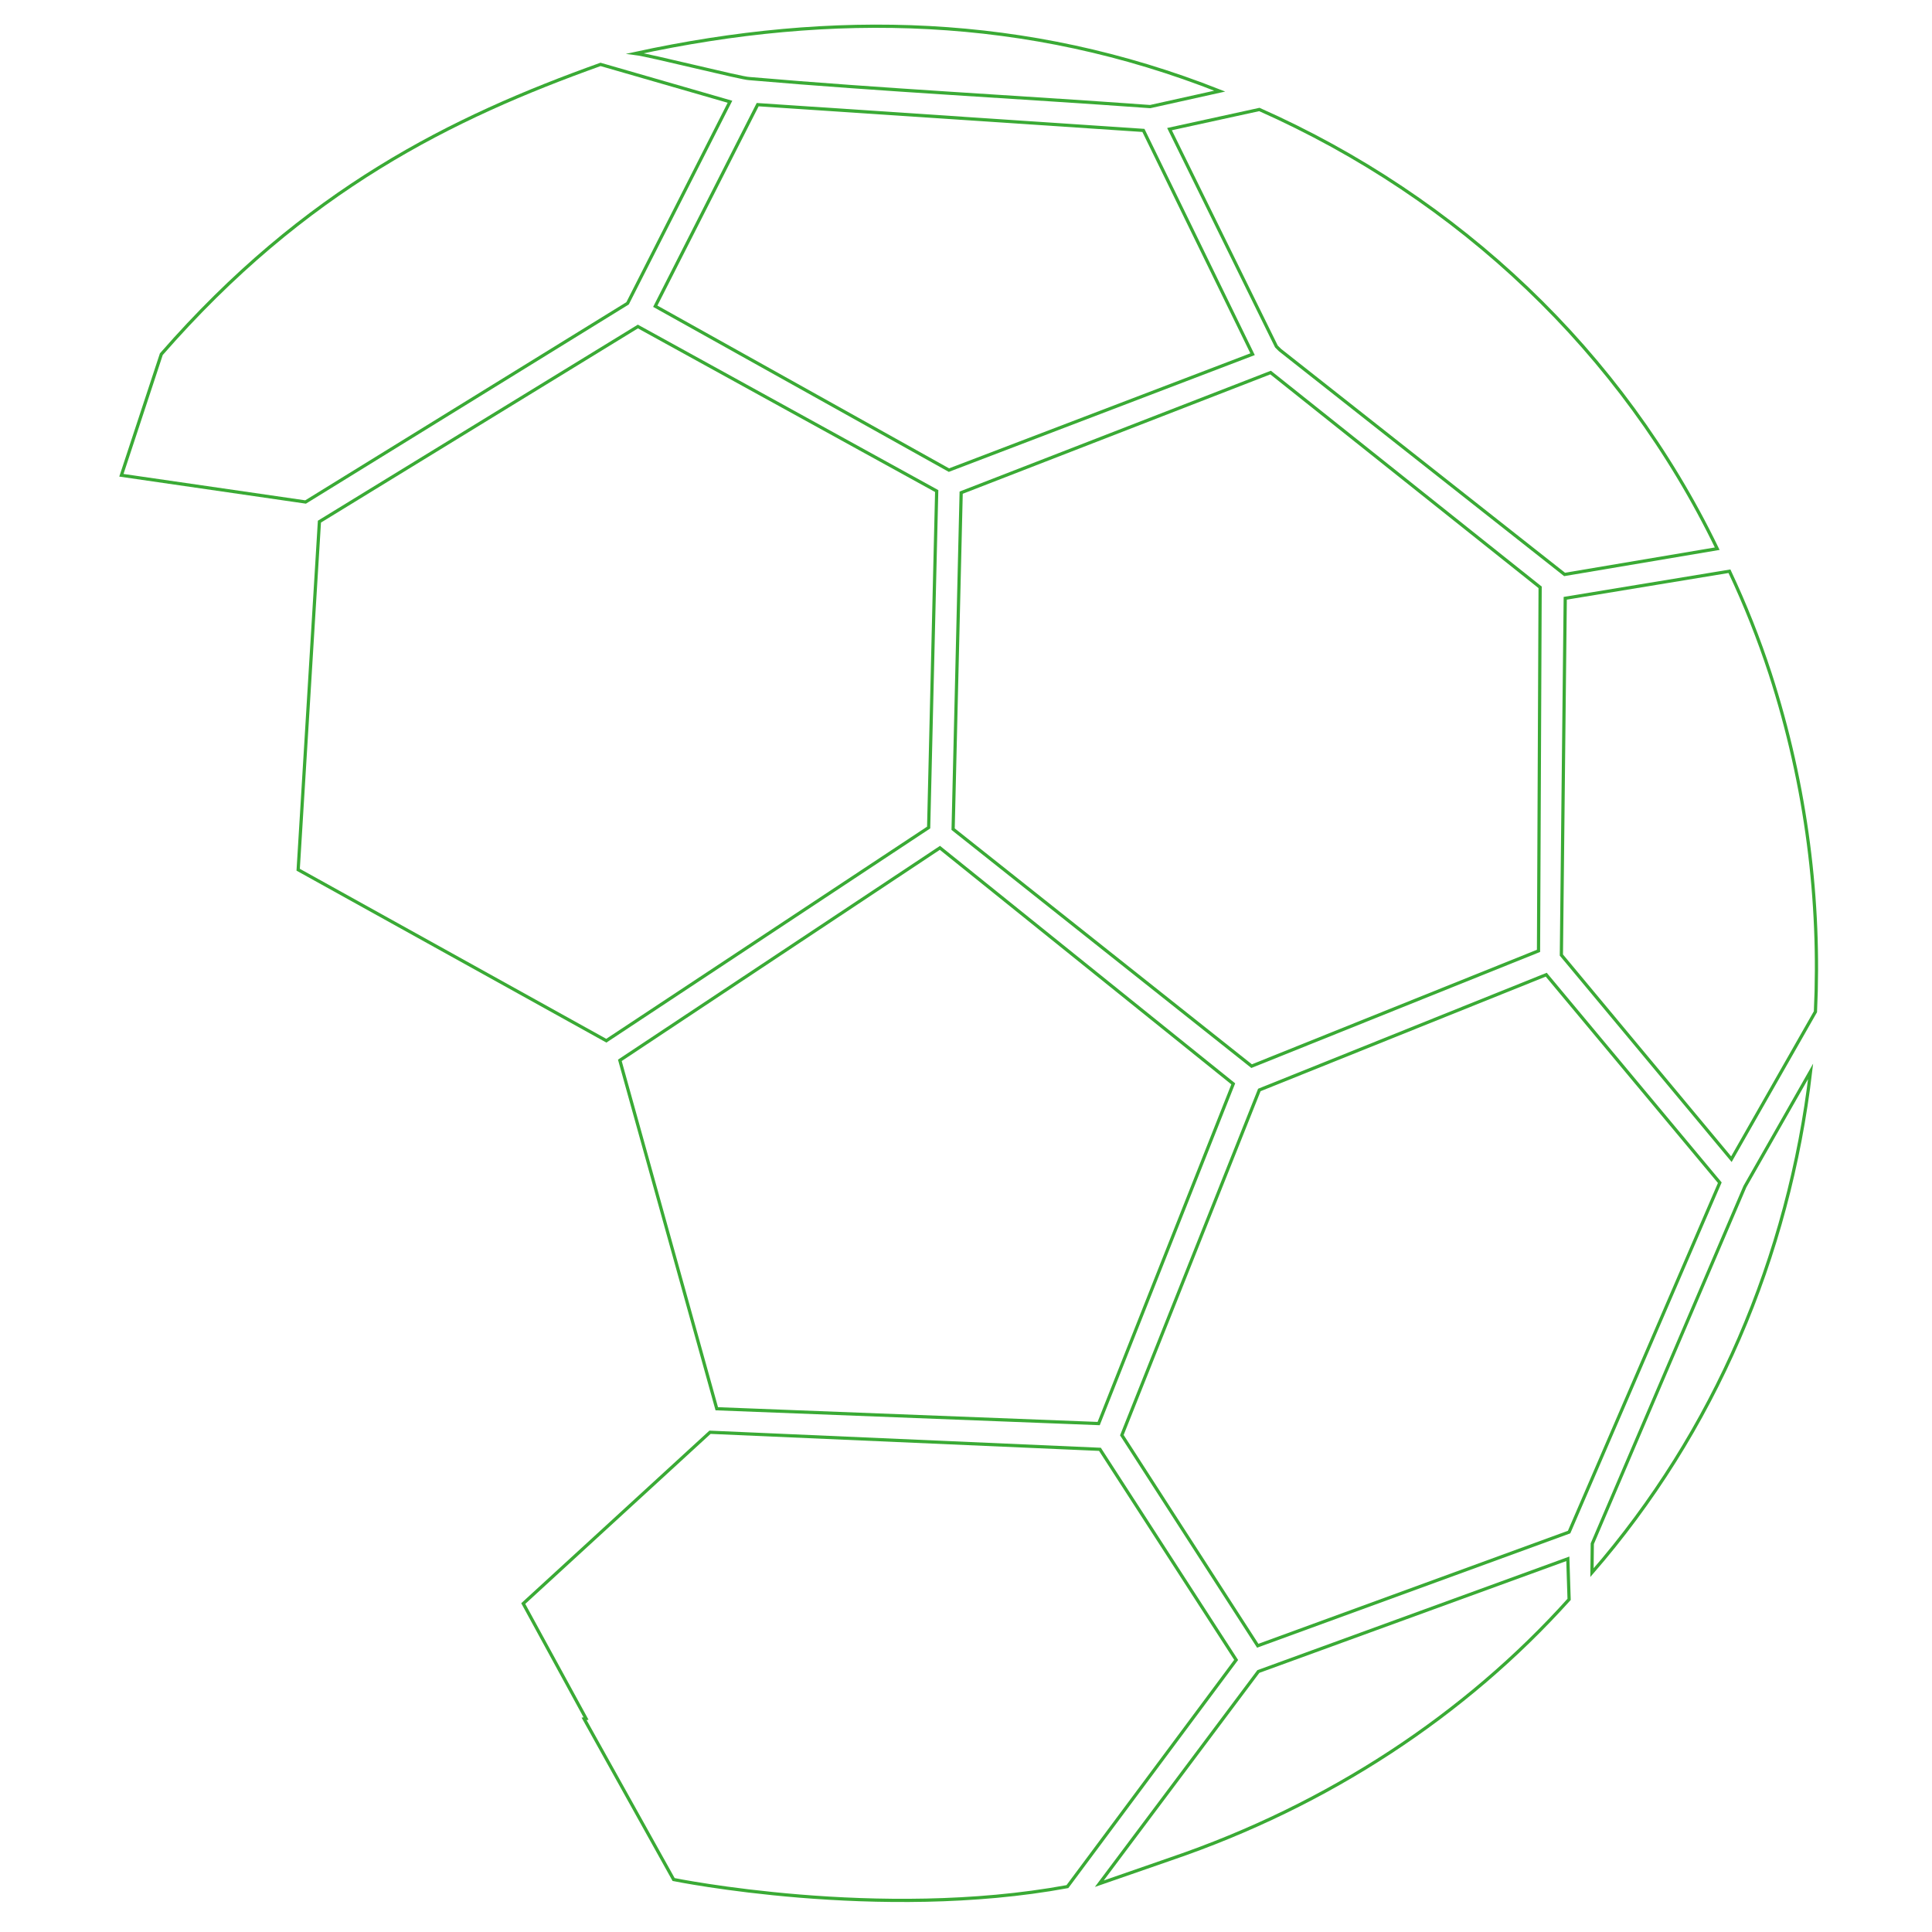 <?xml version="1.0" encoding="utf-8"?>
<!-- Generator: Adobe Illustrator 27.4.1, SVG Export Plug-In . SVG Version: 6.00 Build 0)  -->
<svg version="1.1" id="Layer_1" xmlns="http://www.w3.org/2000/svg" xmlns:xlink="http://www.w3.org/1999/xlink" x="0px" y="0px"
	 viewBox="0 0 600 600" style="enable-background:new 0 0 600 600;" xml:space="preserve">
<style type="text/css">
	.st0{fill:none;stroke:#3AAA35;stroke-miterlimit:10;}
</style>
<g>
	<polygon class="st0" points="291.9,263.3 192.5,329.3 222.6,437.5 341.2,442.1 383,336.6 	"/>
	<path class="st0" d="M232.7,24.4c41.5,3.6,83.2,5.7,124.5,8.7l21.6-4.8c-60-23.7-120.1-25-181.5-11.7
		C202,17.2,230.5,24.4,232.7,24.4L232.7,24.4z"/>
	<polygon class="st0" points="296,257.5 296,257.5 296,257.5 	"/>
	<polygon class="st0" points="477.8,295.3 478.3,182.4 394.6,115.7 298.5,153 296,257.5 388.7,331.1 	"/>
	<path class="st0" d="M363.2,40.1l33.2,67.5l1.1,1.1l88.4,69.7l47.4-8C503.7,109.2,453,61.5,391.1,34L363.2,40.1L363.2,40.1z"/>
	<polygon class="st0" points="99.2,162 92.6,270.1 188.3,323.2 288.4,257 290.9,152.5 198.1,101.4 	"/>
	<path class="st0" d="M94.9,155.9l100-61.7l31.8-62.6L186.5,20c-46.1,16.5-91.8,38.9-136.4,90l0,0l-12.4,37.6L94.9,155.9z"/>
	<polygon class="st0" points="389,110 355.1,40.5 235.3,32.5 203.5,95.1 294.7,146 	"/>
	<polygon class="st0" points="389,110 389,110 389,110 	"/>
	<path class="st0" d="M341.4,585l22.2-7.7c49-16.7,91.4-44.7,123.7-80.6l0,0l-0.4-12.6l-96.1,35L341.4,585z"/>
	<polygon class="st0" points="480.2,302.7 391.1,338.5 348.4,445.7 390.6,511.1 487.3,475.8 534.1,367.3 	"/>
	<path class="st0" d="M537.1,177.4l-51,8.4l-1.2,110.8l0,0l52.8,63.4l26.1-45.8c1.6-34.1-2.7-70-14.1-105.1
		C546.2,198.4,542,187.8,537.1,177.4z"/>
	<path class="st0" d="M494.5,479.4l-0.1,9c38-43.7,61.2-98.3,67.9-155.7l-20.4,35.8L494.5,479.4z"/>
	<path class="st0" d="M341.6,450.1l-121.1-5.3l-58,53.2l19.5,35.7l-0.6,0.1l27.8,49.9c0,0,63.7,13,122.3,2.2l52.4-70.4L341.6,450.1z
		"/>
</g>
</svg>
